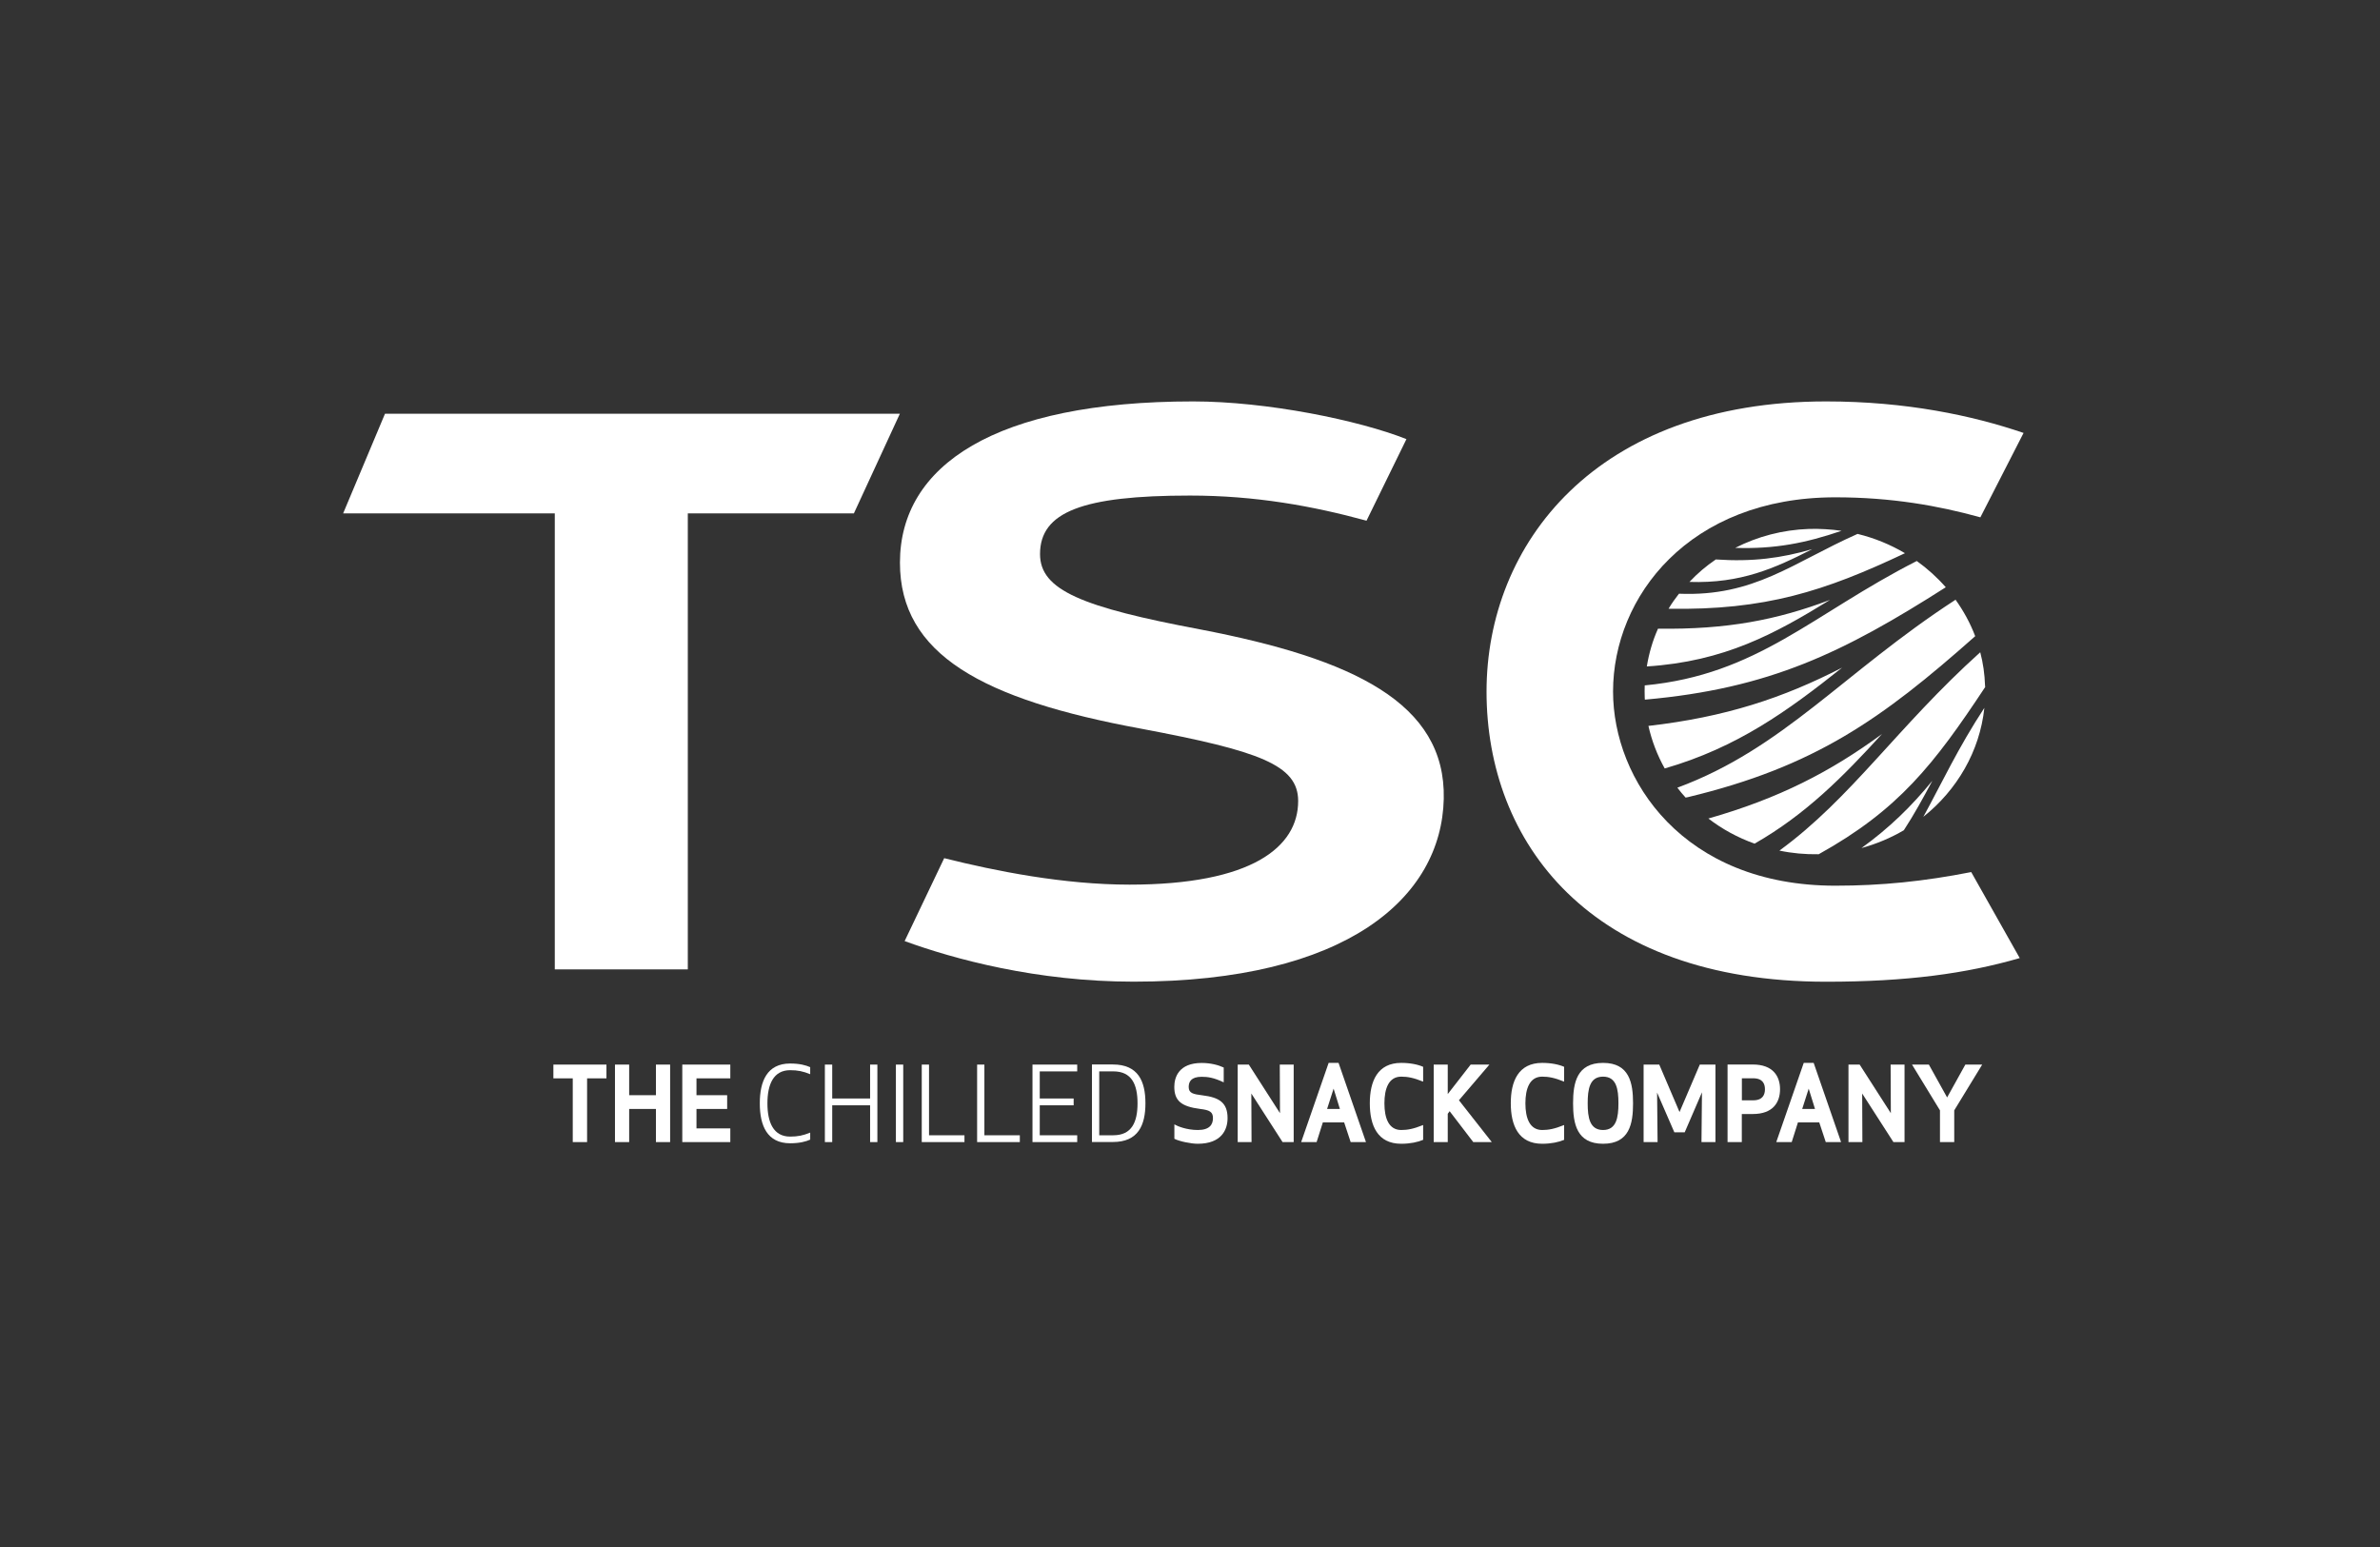 <svg width="400" height="260" viewBox="0 0 400 260" fill="none" xmlns="http://www.w3.org/2000/svg">
<rect x="0" y="0" width="400" height="260" fill="#333333" stroke="none"/>
<path d="M340.096 72.763C331.497 69.825 320.337 67.465 306.921 67.465C268.177 67.465 249.839 91.453 249.839 116.231C249.839 141.446 267.061 164.997 306.921 164.997C320.466 164.997 330.463 163.628 339.45 161.021L331.297 146.567C323.379 148.124 316.237 148.856 308.46 148.856C282.909 148.856 271.102 131.098 271.102 116.219C271.102 100.302 283.872 83.582 308.46 83.582C317.928 83.582 325.799 84.998 332.836 86.945L340.096 72.763Z" fill="white"/>
<path d="M319.973 139.535C317.787 140.821 315.403 141.824 312.853 142.532C317.564 139.122 321.241 135.535 324.766 131.217C323.215 134.119 321.699 136.892 319.973 139.535ZM333.506 118.969C332.731 126.285 328.889 132.798 323.25 137.281C326.305 131.7 329.136 125.612 333.506 118.969ZM294.891 141.789C292.072 140.786 289.429 139.346 287.126 137.565C299.003 134.178 307.661 129.706 316.307 123.358C309.776 130.509 303.514 136.857 294.891 141.789ZM332.813 109.624C333.294 111.429 333.565 113.341 333.623 115.264L333.647 115.465C325.036 128.491 319.056 136.125 305.664 143.57C303.385 143.606 301.164 143.405 299.062 142.957C311.174 134.119 318.915 122.131 332.813 109.624ZM279.784 129.152C278.538 126.922 277.61 124.515 277.046 122.002C289.981 120.515 299.637 117.329 309.599 112.208C300.507 119.453 291.966 125.636 279.784 129.152ZM328.642 100.763C330.005 102.663 331.133 104.728 331.967 106.922C316.155 120.94 304.971 128.845 283.719 133.966L283.296 134.049C282.697 133.4 282.439 133.057 281.91 132.385C299.696 125.813 309.834 113.046 328.607 100.834L328.642 100.763ZM291.637 92.079C295.361 90.179 299.567 89.046 304.054 88.893C305.911 88.846 307.743 88.964 309.505 89.212C303.491 91.265 298.286 92.303 291.637 92.079ZM283.942 97.801C285.282 96.374 286.75 95.123 288.371 94.026C294.539 94.45 299.402 93.802 304.583 92.291C298.298 95.501 292.577 98.085 283.942 97.801ZM280.43 102.309C280.97 101.4 281.546 100.598 282.18 99.784C294.844 100.303 301.247 94.592 312.196 89.731C315.039 90.427 317.717 91.524 320.16 92.975C306.639 99.371 296.63 102.592 280.43 102.309ZM276.776 112.008C277.14 109.789 277.763 107.654 278.656 105.66C290.251 105.825 298.662 104.185 307.567 100.822C298.345 106.497 289.851 111.17 276.776 112.008ZM276.424 117.199C276.4 116.527 276.4 115.878 276.424 115.193C295.42 113.388 304.607 103.205 322.146 94.285C323.943 95.571 325.576 97.046 327.021 98.698C309.776 109.683 297.44 115.724 276.447 117.589L276.424 117.199Z" fill="white"/>
<path d="M64.707 69.531L57.67 86.286H93.242V162.922H115.598V86.286H143.51L151.24 69.531H64.707Z" fill="white"/>
<path d="M236.376 73.801C228.317 70.615 212.928 67.465 200.522 67.465C167.218 67.465 151.264 78.226 151.252 94.544C151.241 110.013 165.138 117.564 191.805 122.473C211.671 126.213 218.179 128.561 218.179 134.626C218.179 142.366 210.379 148.679 189.832 148.679C178.824 148.679 167.382 146.413 158.689 144.23L152.04 158.165C160.322 161.186 174.231 164.985 190.537 164.985C226.367 164.985 242.274 150.85 242.649 134.26C243.014 118.142 227.366 110.709 201.744 105.789C181.879 102.048 174.795 99.193 174.795 93.128C174.795 86.037 181.937 83.287 199.994 83.287C210.989 83.287 220.646 85.046 229.668 87.512L236.376 73.801Z" fill="white"/>
<path d="M93.007 178.922V181.235H96.261V191.948H98.67V181.235H101.924V178.922H93.007Z" fill="white"/>
<path d="M110.241 178.922V184.066H105.742V178.922H103.357V191.948H105.742V186.379H110.241V191.948H112.626V178.922H110.241Z" fill="white"/>
<path d="M114.67 178.922V191.948H122.741V189.647H117.055V186.379H122.212V184.066H117.055V181.235H122.741V178.922H114.67Z" fill="white"/>
<path d="M132.797 178.742C134.395 178.742 135.464 179.037 136.168 179.356V180.536C134.97 180.052 134.089 179.863 132.797 179.863C129.966 179.863 128.979 182.294 128.979 185.444C128.979 188.595 129.966 191.025 132.797 191.025C134.089 191.025 134.982 190.836 136.168 190.353V191.533C135.464 191.851 134.395 192.146 132.797 192.146C128.92 192.146 127.698 189.161 127.698 185.456C127.687 181.727 128.92 178.742 132.797 178.742Z" fill="white"/>
<path d="M146.236 178.922V184.621H139.869V178.922H138.635V191.948H139.869V185.765H146.236V191.948H147.458V178.922H146.236Z" fill="white"/>
<path d="M151.804 178.922H150.571V191.948H151.804V178.922Z" fill="white"/>
<path d="M154.917 178.922V191.948H162.095V190.804H156.139V178.922H154.917Z" fill="white"/>
<path d="M164.222 178.922V191.948H171.4V190.804H165.443V178.922H164.222Z" fill="white"/>
<path d="M173.526 178.922V191.948H181.044V190.804H174.748V185.765H180.445V184.621H174.748V180.066H181.044V178.922H173.526Z" fill="white"/>
<path d="M184.745 190.8H187.118C190.231 190.8 191.182 188.558 191.182 185.431C191.182 182.304 190.231 180.063 187.118 180.063H184.745V190.8ZM183.523 191.944V178.906H187.047C191.288 178.906 192.51 181.726 192.51 185.419C192.51 189.124 191.288 191.933 187.047 191.933H183.523V191.944Z" fill="white"/>
<path d="M206.314 187.923C206.314 189.834 205.327 192.229 201.297 192.229C200.158 192.229 198.184 191.816 197.374 191.392V188.973C197.914 189.291 199.453 189.917 201.321 189.917C203.294 189.917 203.858 188.996 203.858 187.923C203.858 186.849 203.271 186.566 201.708 186.377C198.548 185.976 197.362 185.008 197.362 182.66C197.362 181.044 198.125 178.648 201.967 178.648C203.471 178.648 204.751 178.991 205.667 179.415V181.905C204.011 181.126 203.036 180.973 201.967 180.973C200.17 180.973 199.782 181.811 199.782 182.696C199.782 183.757 200.592 183.899 202.084 184.088C204.88 184.43 206.314 185.291 206.314 187.923Z" fill="white"/>
<path d="M215.089 178.922L215.124 187.087L209.885 178.922H208.017V191.948H210.343L210.308 183.783L215.559 191.948H217.427V178.922H215.089Z" fill="white"/>
<path d="M224.135 182.967L225.192 186.377H223.042L224.135 182.967ZM223.301 178.637L218.684 191.946H221.28L222.326 188.642H225.909L227.001 191.946H229.574L224.969 178.637H223.301Z" fill="white"/>
<path d="M235.495 178.637C237.022 178.637 238.303 178.908 239.184 179.297V181.787C237.563 181.126 236.552 180.949 235.495 180.949C233.404 180.949 232.675 182.943 232.675 185.433C232.675 187.923 233.404 189.917 235.495 189.917C236.552 189.917 237.551 189.74 239.184 189.079V191.569C238.303 191.946 237.022 192.229 235.495 192.229C231.501 192.229 230.22 189.138 230.22 185.433C230.22 181.74 231.501 178.637 235.495 178.637Z" fill="white"/>
<path d="M247.172 178.922L243.319 183.878V178.922H240.958V191.948H243.319V187.193L243.636 186.757L247.607 191.948H250.72L245.198 184.916L250.32 178.922H247.172Z" fill="white"/>
<path d="M259.19 178.637C260.717 178.637 261.998 178.908 262.879 179.297V181.787C261.257 181.126 260.247 180.949 259.19 180.949C257.099 180.949 256.37 182.943 256.37 185.433C256.37 187.923 257.099 189.917 259.19 189.917C260.247 189.917 261.246 189.74 262.879 189.079V191.569C261.998 191.946 260.717 192.229 259.19 192.229C255.196 192.229 253.915 189.138 253.915 185.433C253.903 181.74 255.184 178.637 259.19 178.637Z" fill="white"/>
<path d="M269.422 180.949C267.167 180.949 266.838 183.05 266.838 185.433C266.838 187.816 267.167 189.917 269.422 189.917C271.666 189.917 272.007 187.816 272.007 185.433C272.007 183.05 271.678 180.949 269.422 180.949ZM269.422 192.229C264.993 192.229 264.382 188.843 264.382 185.433C264.382 182.023 264.993 178.637 269.422 178.637C273.863 178.637 274.462 182.023 274.462 185.433C274.462 188.843 273.874 192.229 269.422 192.229Z" fill="white"/>
<path d="M285.681 178.922L282.274 186.898L278.867 178.922H276.236V191.948H278.585L278.503 183.63L281.405 190.308H283.143L286.045 183.583L285.963 191.948H288.312V178.922H285.681Z" fill="white"/>
<path d="M292.753 184.928H294.644C296.324 184.928 296.63 183.901 296.63 183.063C296.63 182.226 296.313 181.223 294.644 181.223H292.753V184.928ZM292.753 191.948H290.345V178.91H294.597C297.992 178.91 299.167 180.892 299.167 183.063C299.167 185.258 297.992 187.229 294.597 187.229H292.741V191.948H292.753Z" fill="white"/>
<path d="M303.984 182.967L305.041 186.377H302.892L303.984 182.967ZM303.15 178.637L298.533 191.946H301.129L302.175 188.642H305.758L306.851 191.946H309.423L304.818 178.637H303.15Z" fill="white"/>
<path d="M317.752 178.922L317.788 187.087L312.548 178.922H310.668V191.948H313.006L312.971 183.783L318.222 191.948H320.09V178.922H317.752Z" fill="white"/>
<path d="M330.311 178.922L327.245 184.444L324.178 178.922H321.347L326.046 186.615V191.948H328.443V186.615L333.142 178.922H330.311Z" fill="white"/>
</svg>
